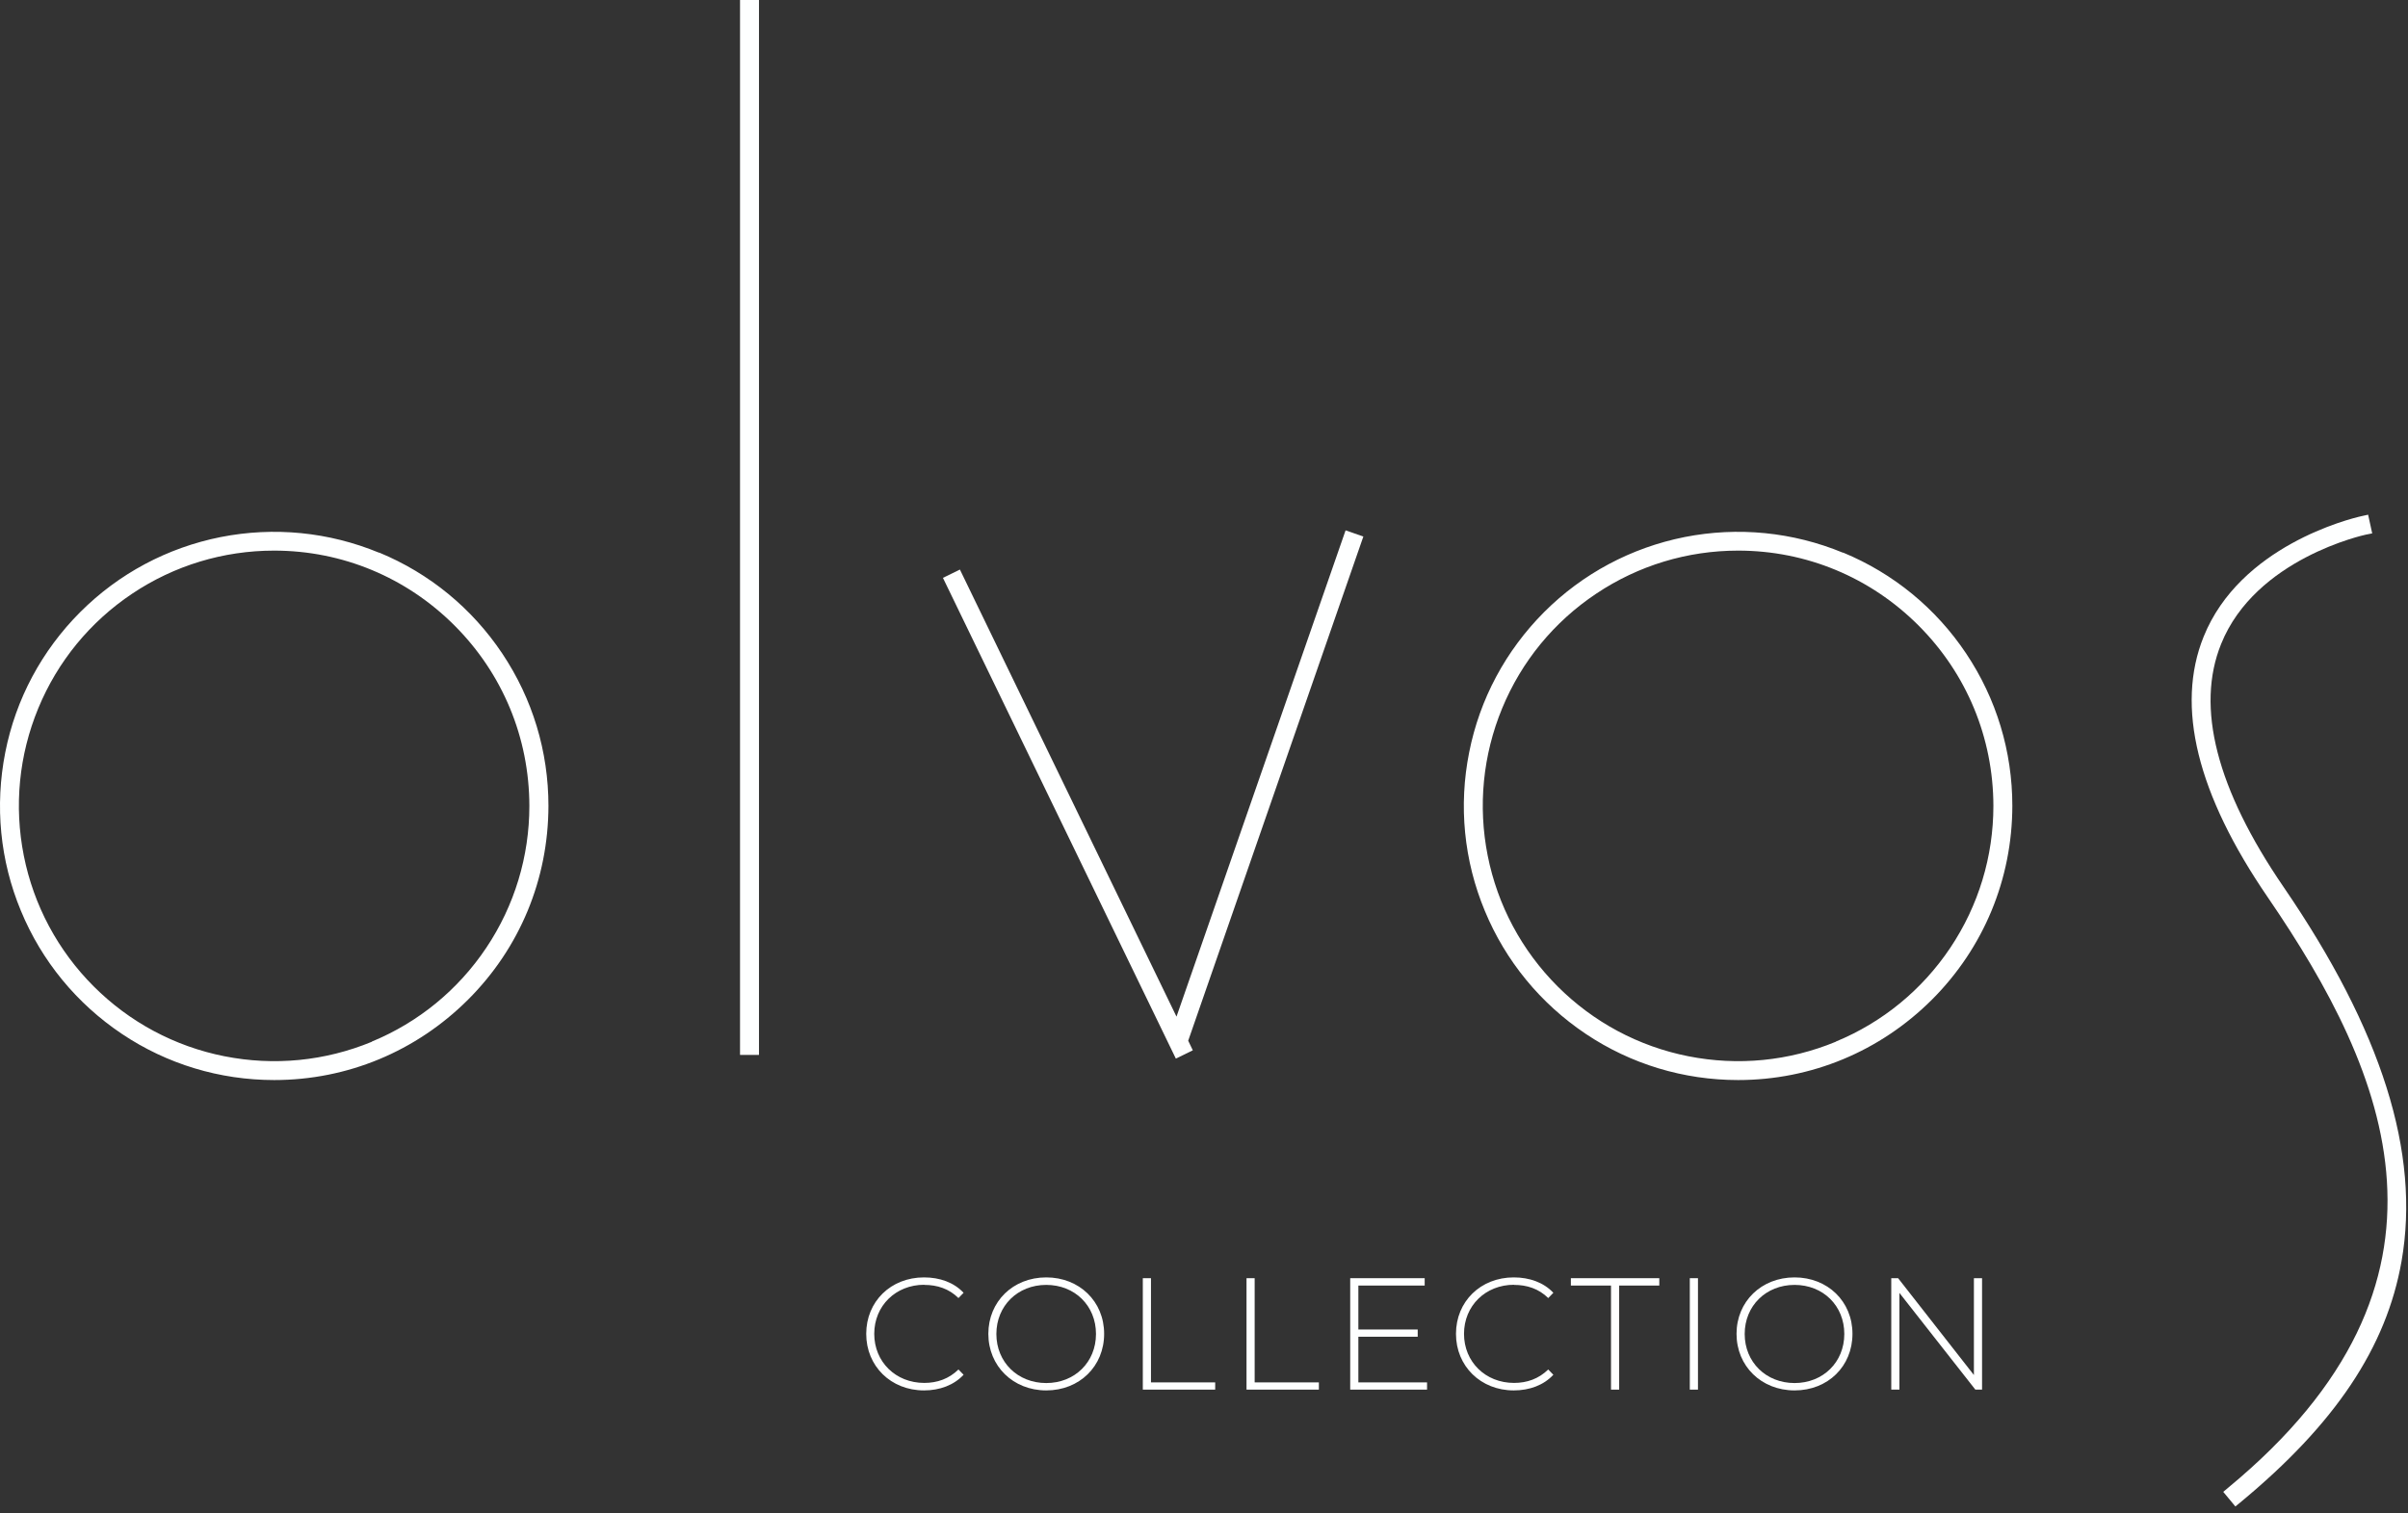 <svg width="183" height="115" viewBox="0 0 183 115" fill="none" xmlns="http://www.w3.org/2000/svg">
<rect x="0" y="0" width="183" height="115" fill="#333333" stroke="none"/>
<path d="M70.24 97.66C71.23 97.66 72.12 97.95 72.84 98.66L73.23 98.26C72.49 97.47 71.42 97.09 70.22 97.09C67.7 97.09 65.83 98.92 65.83 101.38C65.83 103.84 67.71 105.68 70.22 105.68C71.42 105.68 72.49 105.28 73.23 104.49L72.84 104.09C72.11 104.8 71.23 105.11 70.24 105.11C68.07 105.11 66.44 103.51 66.44 101.38C66.44 99.25 68.07 97.65 70.24 97.65V97.66Z" fill="#FEFFFF"/>
<path d="M79.511 97.09C76.981 97.09 75.111 98.93 75.111 101.38C75.111 103.83 76.991 105.68 79.511 105.68C82.031 105.68 83.911 103.85 83.911 101.38C83.911 98.91 82.021 97.09 79.511 97.09ZM79.511 105.12C77.341 105.12 75.721 103.53 75.721 101.39C75.721 99.25 77.341 97.66 79.511 97.66C81.681 97.66 83.291 99.24 83.291 101.39C83.291 103.54 81.671 105.12 79.511 105.12Z" fill="#FEFFFF"/>
<path d="M87.47 97.15H86.85V105.62H92.35V105.07H87.47V97.15Z" fill="#FEFFFF"/>
<path d="M95.35 97.15H94.731V105.62H100.23V105.07H95.35V97.15Z" fill="#FEFFFF"/>
<path d="M103.231 101.6H107.741V101.05H103.231V97.71H108.271V97.15H102.611V105.62H108.451V105.07H103.231V101.6Z" fill="#FEFFFF"/>
<path d="M115.06 97.66C116.05 97.66 116.94 97.95 117.66 98.66L118.05 98.26C117.31 97.47 116.23 97.09 115.04 97.09C112.52 97.09 110.65 98.92 110.65 101.38C110.65 103.84 112.53 105.68 115.04 105.68C116.24 105.68 117.32 105.28 118.05 104.49L117.66 104.09C116.93 104.8 116.05 105.11 115.06 105.11C112.89 105.11 111.26 103.51 111.26 101.38C111.26 99.25 112.89 97.65 115.06 97.65V97.66Z" fill="#FEFFFF"/>
<path d="M119.381 97.71H122.431V105.62H123.051V97.71H126.101V97.15H119.381V97.71Z" fill="#FEFFFF"/>
<path d="M129.04 97.15H128.42V105.62H129.04V97.15Z" fill="#FEFFFF"/>
<path d="M136.381 97.09C133.851 97.09 131.971 98.93 131.971 101.38C131.971 103.83 133.851 105.68 136.381 105.68C138.911 105.68 140.781 103.85 140.781 101.38C140.781 98.91 138.891 97.09 136.381 97.09ZM136.381 105.12C134.211 105.12 132.591 103.53 132.591 101.39C132.591 99.25 134.211 97.66 136.381 97.66C138.551 97.66 140.161 99.24 140.161 101.39C140.161 103.54 138.541 105.12 136.381 105.12Z" fill="#FEFFFF"/>
<path d="M150.01 104.51L144.25 97.15H143.73V105.62H144.35V98.27L150.12 105.62H150.63V97.15H150.01V104.51Z" fill="#FEFFFF"/>
<path d="M140.061 42.01C136.241 40.43 132.071 40.02 128.021 40.82C123.961 41.63 120.271 43.6 117.351 46.52C114.431 49.45 112.451 53.13 111.651 57.19C110.841 61.24 111.251 65.41 112.841 69.23C114.421 73.05 117.081 76.28 120.511 78.58C123.941 80.88 127.951 82.09 132.091 82.09C137.651 82.09 142.881 79.91 146.821 75.98C150.751 72.05 152.921 66.82 152.931 61.25C152.931 57.11 151.721 53.11 149.421 49.67C147.121 46.23 143.891 43.58 140.071 42L140.061 42.01ZM139.511 79.18C135.951 80.65 132.081 81.03 128.301 80.28C124.521 79.53 121.091 77.69 118.371 74.97C115.651 72.25 113.811 68.81 113.061 65.04C112.311 61.27 112.691 57.39 114.161 53.83C115.631 50.27 118.101 47.26 121.311 45.12C124.511 42.98 128.241 41.85 132.091 41.85C137.271 41.85 142.141 43.88 145.801 47.54C149.461 51.2 151.481 56.07 151.491 61.25C151.491 65.1 150.361 68.83 148.221 72.03C146.081 75.23 143.071 77.7 139.511 79.17V79.18Z" fill="#FEFFFF"/>
<path d="M28.81 42.01C24.99 40.43 20.83 40.02 16.77 40.82C12.71 41.63 9.02 43.6 6.1 46.52C3.18 49.44 1.2 53.13 0.4 57.19C-0.4 61.25 0 65.41 1.59 69.23C3.17 73.05 5.83 76.28 9.26 78.58C12.69 80.88 16.7 82.09 20.84 82.09C26.4 82.09 31.63 79.91 35.57 75.98C39.51 72.05 41.67 66.82 41.68 61.25C41.68 57.11 40.47 53.11 38.17 49.67C35.87 46.23 32.64 43.58 28.82 42L28.81 42.01ZM28.26 79.18C24.7 80.65 20.83 81.03 17.05 80.28C13.27 79.53 9.84 77.69 7.12 74.97C4.4 72.25 2.56 68.81 1.81 65.04C1.06 61.26 1.44 57.39 2.91 53.83C4.38 50.27 6.85 47.26 10.05 45.12C13.25 42.98 16.98 41.85 20.83 41.85C26.01 41.85 30.88 43.88 34.54 47.54C38.2 51.2 40.22 56.07 40.23 61.25C40.23 65.1 39.1 68.83 36.96 72.03C34.82 75.23 31.81 77.7 28.25 79.17L28.26 79.18Z" fill="#FEFFFF"/>
<path d="M57.68 0H56.24V80.18H57.68V0Z" fill="#FEFFFF"/>
<path d="M90.65 79.83L90.3 79.1L103.61 40.78L102.26 40.31L89.41 77.27L72.95 43.29L71.66 43.92L89.36 80.46L90.65 79.83Z" fill="#FEFFFF"/>
<path d="M173.54 67.41C168.45 59.97 166.85 53.75 168.8 48.94C171.42 42.44 179.7 40.66 179.78 40.64L180.28 40.54L179.97 39.12L179.47 39.23C178.53 39.44 170.24 41.51 167.47 48.39C165.33 53.69 166.97 60.36 172.35 68.21C181.51 81.59 188.32 97.39 169.34 113.07L168.96 113.39L169.88 114.5L170.26 114.19C177.47 108.23 181.36 102.41 182.51 95.86C183.95 87.63 181.01 78.32 173.54 67.41Z" fill="#FEFFFF"/>
</svg>
